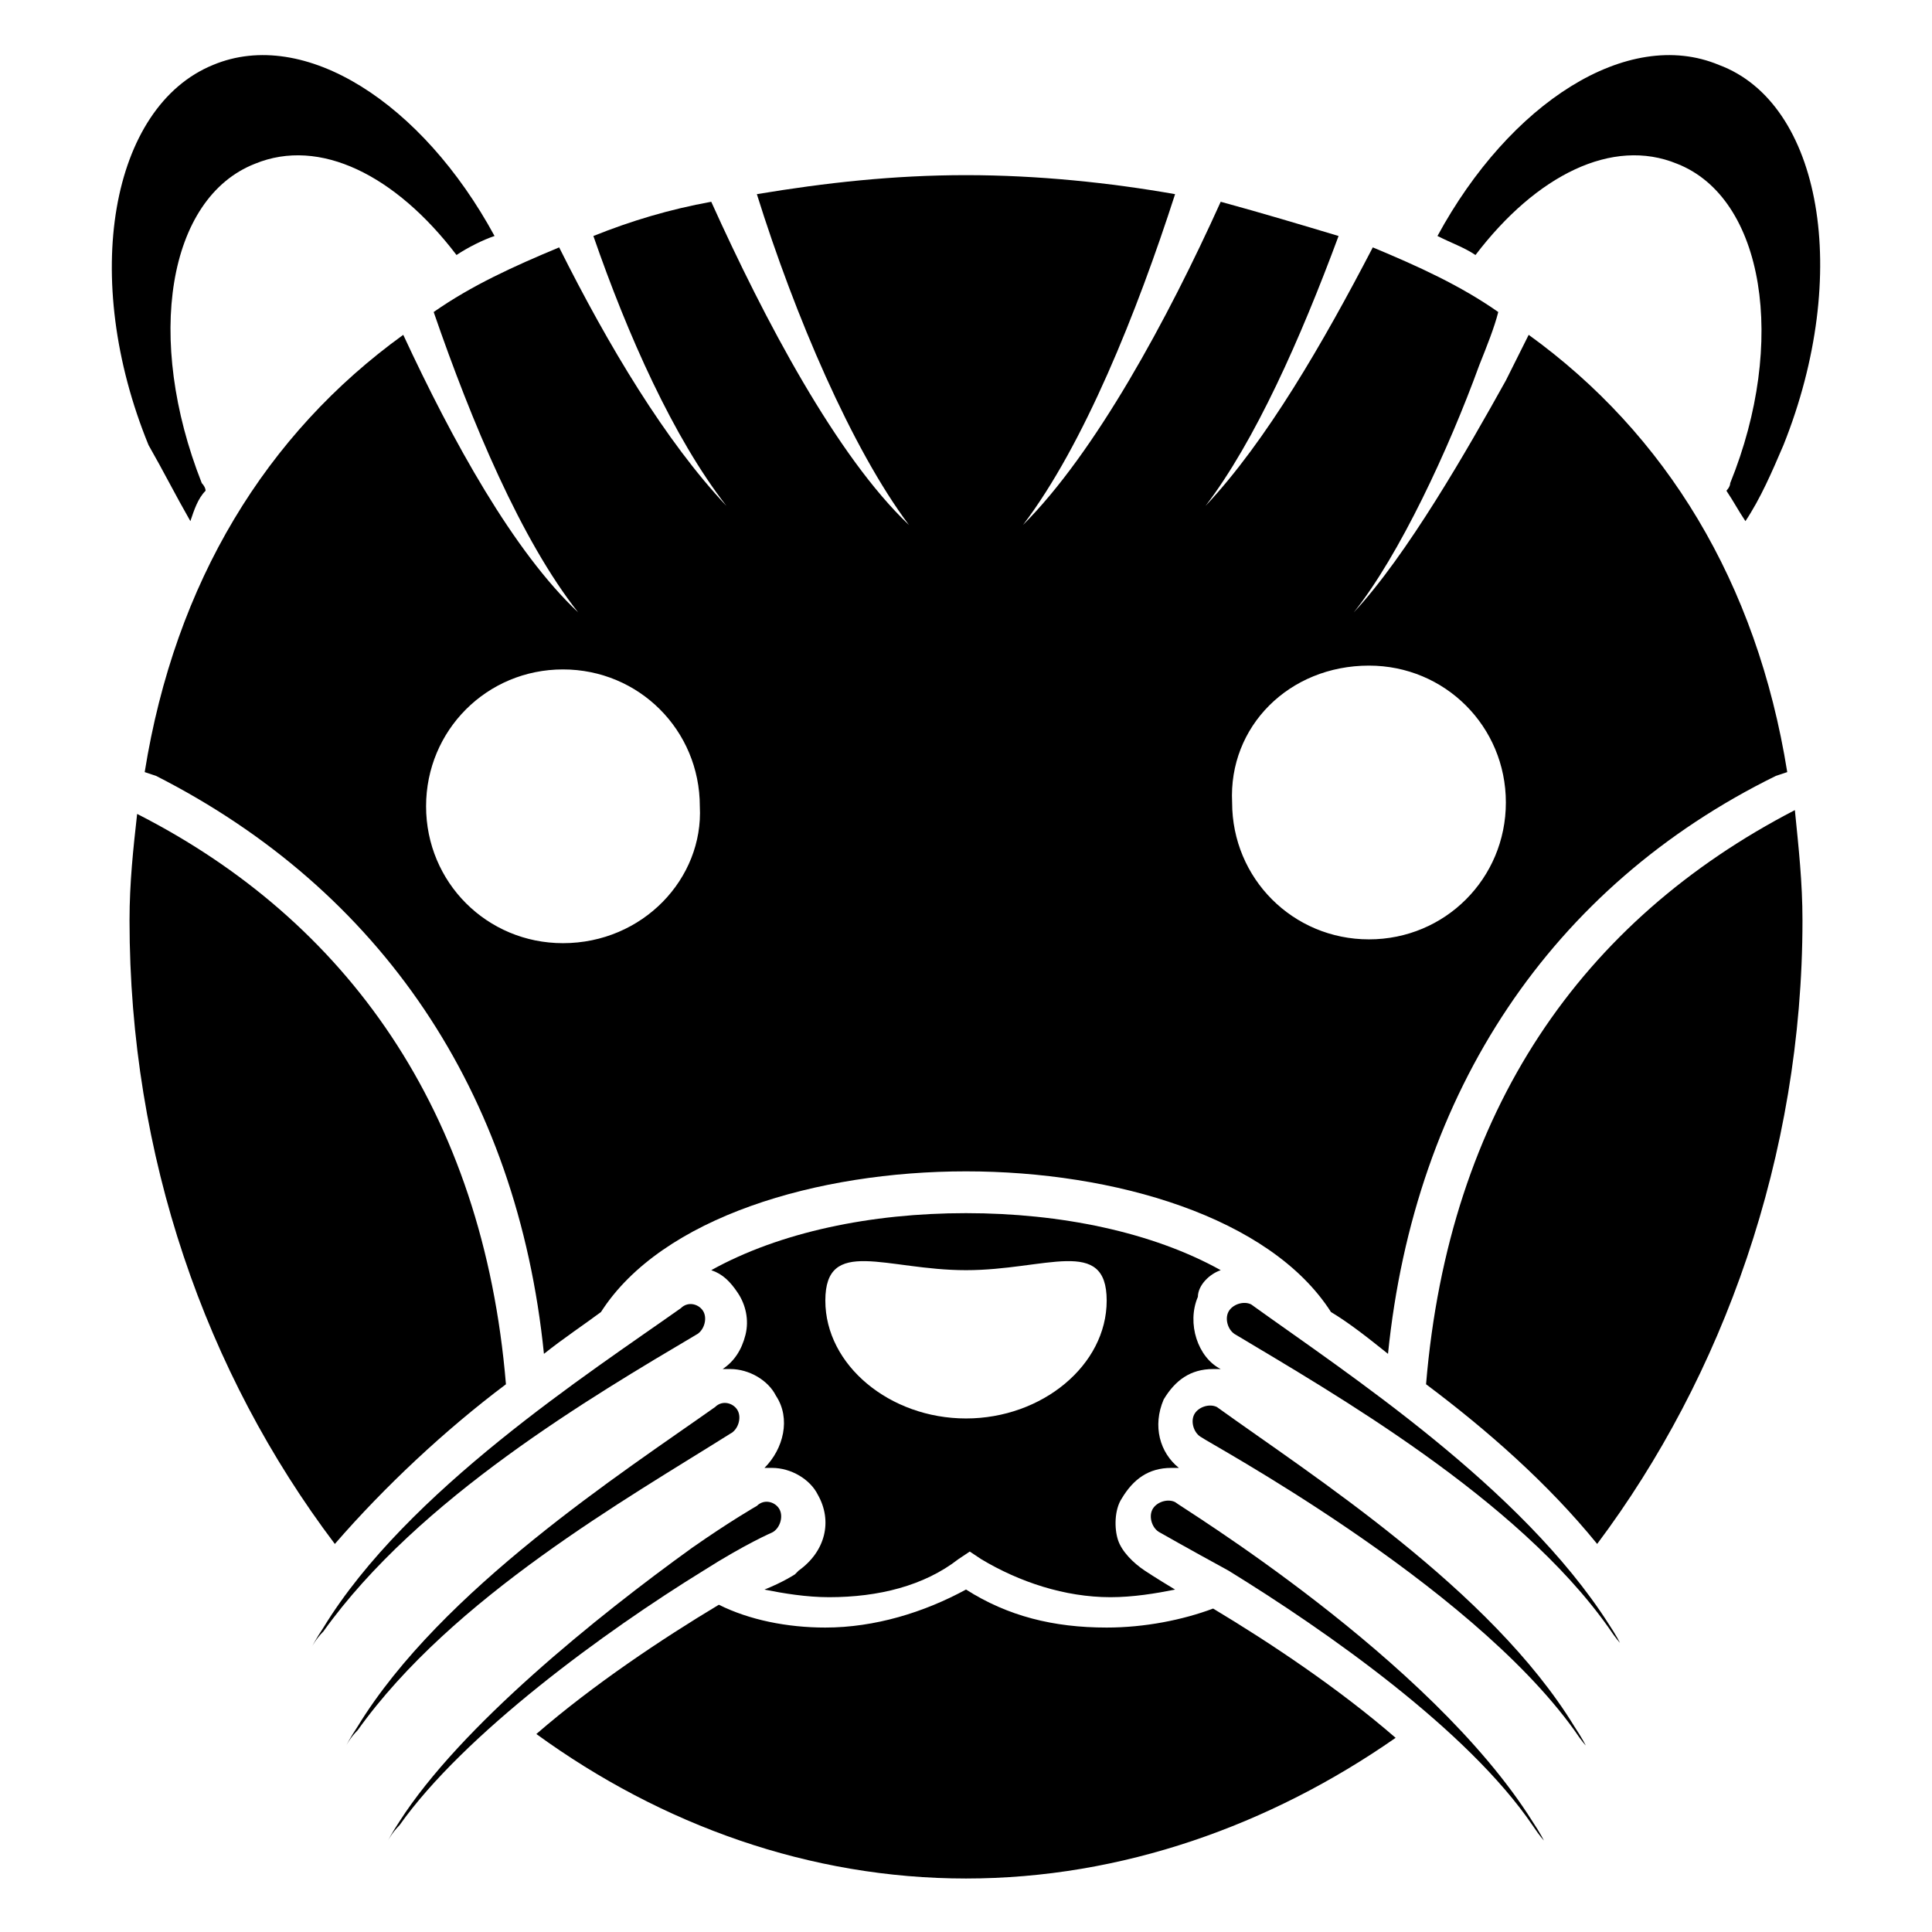 <?xml version="1.0" encoding="UTF-8"?>
<!-- Uploaded to: ICON Repo, www.iconrepo.com, Generator: ICON Repo Mixer Tools -->
<svg fill="#000000" width="800px" height="800px" version="1.1" viewBox="144 144 512 512" xmlns="http://www.w3.org/2000/svg">
 <g>
  <path d="m588.42 187.39c23.176 9.07 29.223 47.359 14.105 84.641 0 1.008-1.008 2.016-1.008 2.016 2.016 3.023 3.023 5.039 5.039 8.062 4.031-6.047 7.055-13.098 10.078-20.152 18.137-45.344 10.078-90.688-17.129-100.76-24.184-10.078-55.418 10.078-74.562 45.344 4.031 2.016 7.055 3.023 10.078 5.039 16.117-21.164 36.27-31.242 53.398-24.188z"/>
  <path d="m194.45 282.11c1.008-3.019 2.016-6.043 4.031-8.059 0-1.008-1.008-2.016-1.008-2.016-15.117-38.289-9.07-75.57 14.105-84.641 17.129-7.055 37.281 3.023 53.402 24.184 3.023-2.016 7.055-4.031 10.078-5.039-19.145-35.266-50.383-55.418-74.562-45.344-27.207 11.082-35.266 56.426-17.129 100.76 4.027 7.055 7.051 13.102 11.082 20.152z"/>
  <path d="m467.51 480.61c-18.137-10.078-42.32-15.113-67.512-15.113-25.188-0.004-49.371 5.035-67.508 15.113 3.023 1.008 5.039 3.023 7.055 6.047s3.023 7.055 2.016 11.082c-1.008 4.031-3.023 7.055-6.047 9.07h2.016c5.039 0 10.078 3.023 12.09 7.055 4.031 6.047 2.016 14.105-3.023 19.145h2.016c5.039 0 10.078 3.023 12.09 7.055 4.031 7.055 2.016 15.113-5.039 20.152l-1.008 1.008s-3.023 2.016-8.062 4.031c5.039 1.008 11.082 2.016 17.129 2.016 13.098 0 25.191-3.023 34.258-10.078l3.023-2.016 3.023 2.016c10.078 6.047 22.168 10.078 34.258 10.078 6.047 0 12.09-1.008 17.129-2.016-5.039-3.023-8.062-5.039-8.062-5.039-3.023-2.016-6.047-5.039-7.055-8.062-1.008-3.023-1.008-8.062 1.008-11.082 3.023-5.039 7.055-8.062 13.098-8.062h2.016c-5.039-4.031-7.055-11.082-4.031-18.137 3.023-5.039 7.055-8.062 13.098-8.062h2.016c-6.047-3.023-9.07-12.09-6.047-19.145 0.016-3.027 3.035-6.047 6.059-7.055zm-67.508 39.297c-20.152 0-37.281-14.105-37.281-31.234s16.121-8.062 37.281-8.062 37.281-9.07 37.281 8.062c0 17.125-17.129 31.234-37.281 31.234z"/>
  <path d="m437.28 575.32c-14.105 0-26.199-3.023-37.281-10.078-11.082 6.047-24.184 10.078-37.281 10.078-10.078 0-20.152-2.016-28.215-6.047-15.113 9.07-33.25 21.16-48.367 34.258 33.254 24.184 72.551 38.293 113.86 38.293s80.609-14.105 113.86-37.281c-15.113-13.098-33.25-25.191-48.367-34.258-8.059 3.019-18.137 5.035-28.211 5.035z"/>
  <path d="m292.18 209.56c-12.09 5.039-23.176 10.078-33.25 17.129 10.078 29.223 23.176 60.457 38.289 79.602 2.016 3.023 3.023 5.039 4.031 5.039-1.008-1.008-2.016-2.016-4.031-5.039-17.129-16.121-33.25-45.344-46.352-73.555-36.273 26.199-60.457 65.496-68.52 115.88l3.023 1.008c59.449 30.23 95.723 83.633 102.78 153.16 5.039-4.031 11.082-8.062 15.113-11.082 16.121-25.191 57.434-37.281 96.73-37.281s80.609 12.09 96.73 37.281c5.039 3.023 10.078 7.055 15.113 11.082 7.055-69.527 43.328-123.94 102.78-153.16l3.023-1.008c-8.062-50.383-32.242-89.68-68.52-115.88-2.016 4.031-4.031 8.062-6.047 12.09-10.078 18.137-26.199 46.352-40.305 61.465-2.016 2.016-4.031 4.031-4.031 5.039 0-1.008 2.016-3.023 4.031-5.039 12.09-15.113 25.191-43.328 33.25-65.496 2.016-5.039 4.031-10.078 5.039-14.105-10.078-7.055-21.16-12.09-33.25-17.129-13.098 25.191-28.215 51.387-44.336 68.52-2.016 2.016-4.031 4.031-4.031 5.039 0-1.008 2.016-3.023 4.031-5.039 13.098-17.129 25.191-44.336 35.266-71.539-10.078-3.023-20.152-6.047-31.234-9.07-14.105 31.234-33.25 66.504-52.395 85.648-2.016 2.016-4.031 4.031-4.031 5.039 0-1.008 2.016-3.023 4.031-5.039 16.121-21.16 30.23-56.426 40.305-87.664-17.129-3.023-36.273-5.039-55.418-5.039-19.145 0-37.281 2.016-55.418 5.039 10.078 32.242 25.191 67.512 40.305 87.664 2.016 3.023 3.023 4.031 4.031 5.039-1.008-1.008-2.016-2.016-4.031-5.039-19.145-18.137-38.289-54.41-52.395-85.648-11.082 2.016-21.16 5.039-31.234 9.07 9.07 26.199 21.16 53.402 35.266 71.539 2.016 3.023 3.023 5.039 4.031 5.039-1.008-1.008-2.016-2.016-4.031-5.039-16.121-17.133-31.238-42.32-44.336-68.52zm1.008 184.39c-20.152 0-36.273-16.121-36.273-36.273 0-20.152 16.121-36.273 36.273-36.273s36.273 16.121 36.273 36.273c1.008 19.145-15.113 36.273-36.273 36.273zm213.61-73.555c20.152 0 36.273 16.121 36.273 36.273s-16.121 36.273-36.273 36.273c-20.152 0-36.273-16.121-36.273-36.273-1.008-20.152 15.113-36.273 36.273-36.273z"/>
  <path d="m521.92 510.84c16.121 12.09 32.242 26.199 45.344 42.32 33.25-44.336 54.41-102.78 54.41-165.25 0-10.078-1.008-19.145-2.016-29.223-56.426 29.223-91.695 79.605-97.738 152.15z"/>
  <path d="m278.08 510.84c-6.047-72.547-42.32-122.93-97.738-151.14-1.012 9.07-2.016 18.141-2.016 28.215 0 62.473 20.152 119.91 54.41 165.25 13.098-15.113 29.219-30.227 45.344-42.32z"/>
  <path d="m475.57 489.68s-1.008 0 0 0c-2.016-1.008-5.039 0-6.047 2.016-1.008 2.016 0 5.039 2.016 6.047 25.191 15.113 74.562 43.328 98.746 77.586 2.016 3.023 3.023 4.031 3.023 4.031s-1.008-2.016-3.023-5.039c-23.176-36.273-69.523-66.504-94.715-84.641z"/>
  <path d="m466.5 516.88c-2.016-1.008-5.039 0-6.047 2.016-1.008 2.016 0 5.039 2.016 6.047 1.008 1.008 70.535 38.289 98.746 77.586 2.016 3.023 3.023 4.031 3.023 4.031 0.004-0.004-1.004-2.016-3.019-5.039-22.168-36.277-69.527-66.504-94.719-84.641z"/>
  <path d="m455.42 542.07s-1.008 0 0 0c-2.016-1.008-5.039 0-6.047 2.016-1.008 2.016 0 5.039 2.016 6.047 0 0 7.055 4.031 18.137 10.078 26.199 16.121 63.48 42.32 80.609 67.512 2.016 3.023 3.023 4.031 3.023 4.031s-1.008-2.016-3.023-5.039c-27.203-43.332-93.707-83.637-94.715-84.645z"/>
  <path d="m328.46 497.74c1.008 0 1.008 0 0 0 2.016-1.008 3.023-4.031 2.016-6.047-1.008-2.016-4.031-3.023-6.047-1.008-24.184 17.129-72.547 48.367-94.715 84.641-2.016 3.023-3.023 5.039-3.023 5.039s1.008-2.016 3.023-4.031c25.191-35.266 71.539-62.473 98.746-78.594z"/>
  <path d="m337.53 523.94s1.008 0 0 0c2.016-1.008 3.023-4.031 2.016-6.047-1.008-2.016-4.031-3.023-6.047-1.008-24.184 17.129-72.551 48.363-94.715 84.641-2.016 3.023-3.023 5.039-3.023 5.039s1.008-2.016 3.023-4.031c25.188-35.27 71.539-61.465 98.746-78.594z"/>
  <path d="m348.61 550.13c1.008-1.008 1.008-1.008 0 0 2.016-1.008 3.023-4.031 2.016-6.047-1.008-2.016-4.031-3.023-6.047-1.008 0 0-7.055 4.031-17.129 11.082-25.191 18.137-61.465 47.359-77.586 72.547-2.016 3.027-3.023 5.043-3.023 5.043s1.008-2.016 3.023-4.031c17.129-24.184 54.41-51.387 80.609-67.512 11.082-7.051 18.137-10.074 18.137-10.074z"/>
 </g>
</svg>